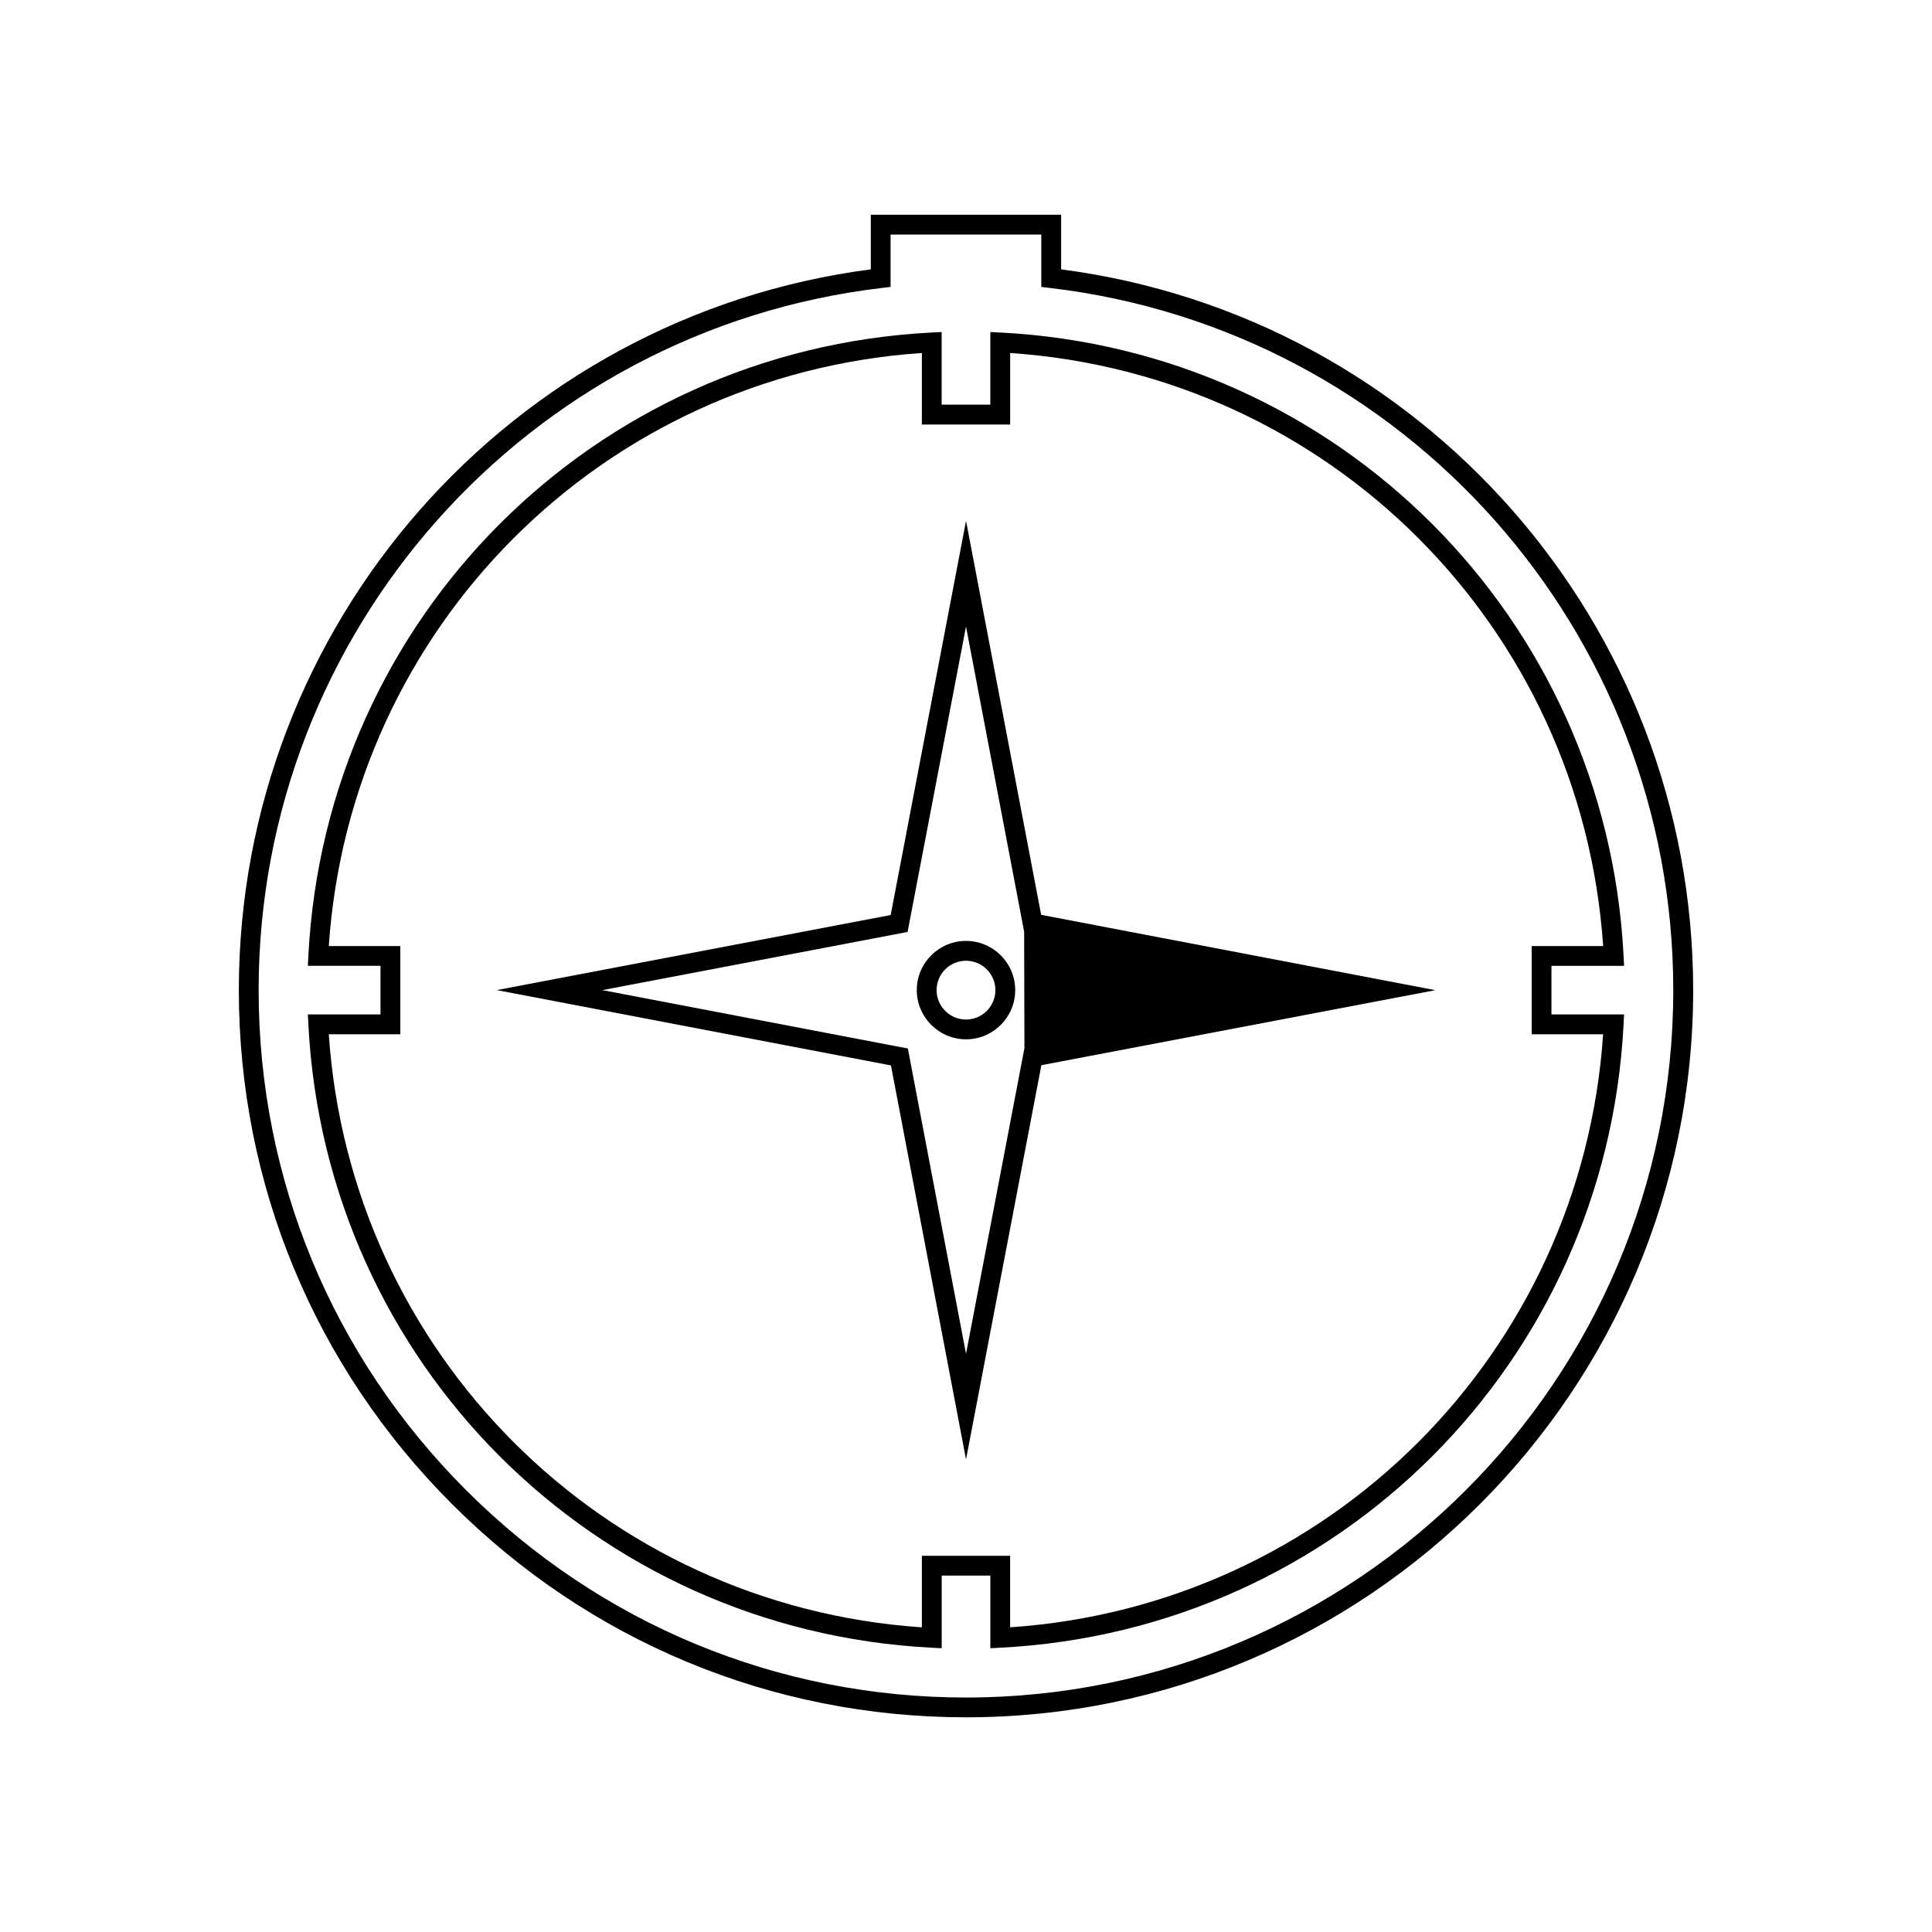 <?xml version="1.0" encoding="UTF-8"?>
<!-- The Best Svg Icon site in the world: iconSvg.co, Visit us! https://iconsvg.co -->
<svg fill="#000000" width="800px" height="800px" version="1.1" viewBox="144 144 512 512" xmlns="http://www.w3.org/2000/svg">
 <g>
  <path d="m425.21 215.38v-14.469h-50.434v14.469c-95.645 12.469-167.48 94.18-167.48 191.03 0 51.387 20.062 99.758 56.5 136.19 36.438 36.438 84.809 56.504 136.2 56.504 106.26 0 192.71-86.445 192.71-192.7-0.004-96.844-71.848-178.56-167.49-191.02zm-25.223 378.48c-49.988 0-97.035-19.523-132.48-54.969-35.445-35.445-54.965-82.496-54.965-132.48 0-94.969 71.004-174.97 165.16-186.1l2.312-0.273v-13.875h39.938v13.875l2.312 0.273c94.156 11.125 165.17 91.125 165.17 186.09 0.012 103.36-84.082 187.46-187.45 187.46z"/>
  <path d="m555.15 399.96h19.25l-0.141-2.762c-4.648-89.469-75.594-160.43-165.06-165.07l-2.754-0.141v19.25h-12.898v-19.25l-2.762 0.141c-89.469 4.633-160.43 75.598-165.06 165.07l-0.141 2.754h19.25v12.879h-19.25l0.141 2.754c4.633 89.48 75.598 160.44 165.07 165.07l2.762 0.141v-19.254h12.895v19.254l2.754-0.141c89.465-4.633 160.42-75.594 165.05-165.07l0.141-2.754h-19.25zm13.695 18.125c-5.731 84.555-72.613 151.44-157.15 157.17v-18.949h-23.391v18.957c-84.555-5.731-151.44-72.617-157.17-157.17h18.945v-23.375h-18.945c5.731-84.551 72.617-151.44 157.17-157.17v18.949h23.395v-18.949c84.539 5.731 151.43 72.617 157.15 157.17h-18.941v23.375z"/>
  <path d="m400.01 282.03-19.969 104.46-104.4 19.895 104.47 19.965 19.895 104.41 19.969-104.47 104.4-19.883-104.46-19.969zm-0.004 220.73-15.414-80.895-80.957-15.473 80.887-15.414 15.48-80.945 15.406 80.887 0.074 30.879z"/>
  <path d="m400 393.35c-7.191 0-13.043 5.848-13.043 13.031 0 7.195 5.852 13.047 13.043 13.047s13.043-5.848 13.043-13.035c0-7.191-5.852-13.043-13.043-13.043zm0 20.836c-4.297 0-7.793-3.5-7.793-7.797 0-4.293 3.496-7.781 7.793-7.781s7.793 3.496 7.793 7.793c0 4.289-3.496 7.785-7.793 7.785z"/>
 </g>
</svg>